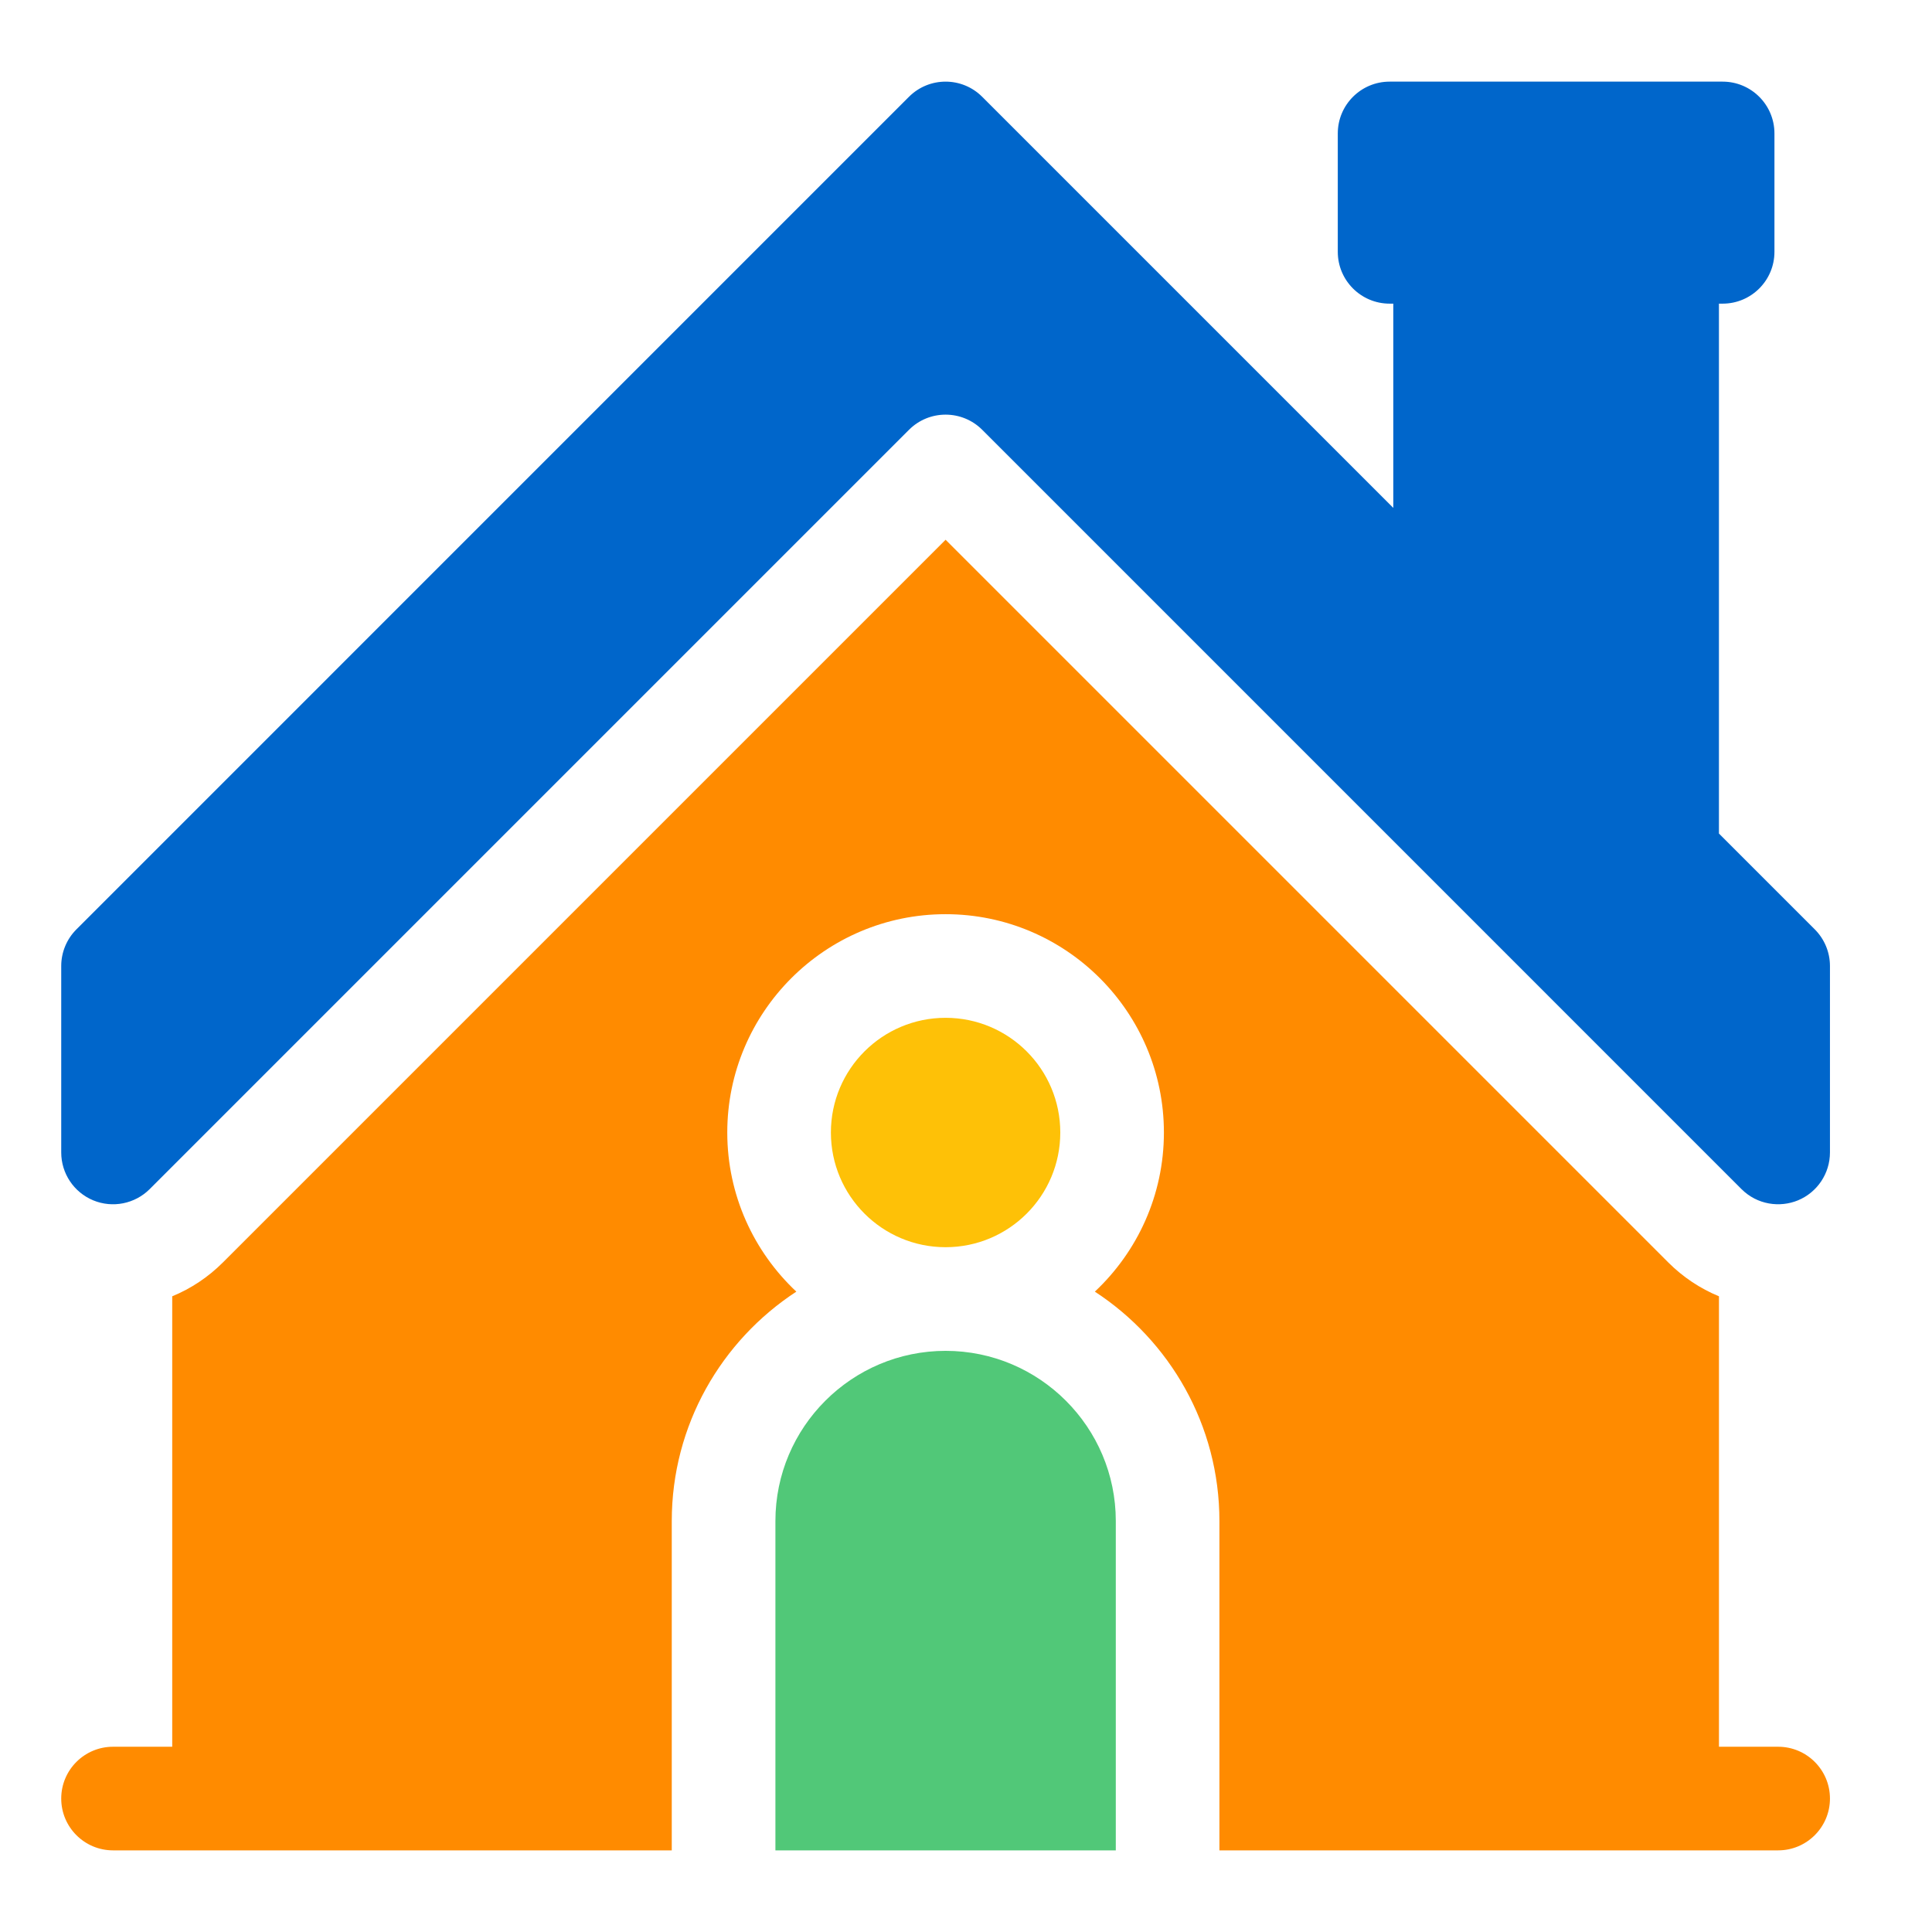 <svg width="71" height="71" viewBox="0 0 71 71" fill="none" xmlns="http://www.w3.org/2000/svg">
<path d="M34.75 45.834C37.078 45.834 38.965 43.947 38.965 41.619C38.965 39.291 37.078 37.404 34.75 37.404C32.422 37.404 30.535 39.291 30.535 41.619C30.535 43.947 32.422 45.834 34.75 45.834Z" fill="#FEC107"/>
<path d="M41.005 55.897C41.005 52.448 38.2 49.643 34.751 49.643C31.302 49.643 28.496 52.448 28.496 55.897V68H41.005V55.897H41.005Z" fill="#51C878"/>
<path d="M65.346 64.192H63.171V47.638C62.481 47.354 61.849 46.934 61.306 46.392L34.75 19.836L8.194 46.392C7.651 46.935 7.019 47.355 6.329 47.638V64.192H4.154C3.103 64.192 2.25 65.044 2.25 66.096C2.25 67.147 3.103 68 4.154 68H24.687V55.897C24.687 52.371 26.512 49.265 29.265 47.467C27.704 46.002 26.727 43.923 26.727 41.619C26.727 37.195 30.326 33.596 34.75 33.596C39.174 33.596 42.773 37.195 42.773 41.619C42.773 43.923 41.796 46.002 40.235 47.467C42.988 49.264 44.813 52.371 44.813 55.897V68H65.346C66.397 68 67.25 67.147 67.25 66.096C67.25 65.044 66.397 64.192 65.346 64.192Z" fill="#FF8B00"/>
<path d="M66.692 34.154L63.17 30.632V11.159H63.306C64.358 11.159 65.21 10.306 65.21 9.255V4.904C65.21 3.853 64.358 3 63.306 3H51.068C50.016 3 49.163 3.853 49.163 4.904V9.255C49.163 10.306 50.016 11.159 51.068 11.159H51.203V18.665L36.096 3.558C35.353 2.814 34.147 2.814 33.403 3.558L2.808 34.154C2.451 34.511 2.25 34.995 2.25 35.5V42.352C2.25 43.123 2.714 43.817 3.426 44.112C4.137 44.406 4.956 44.243 5.501 43.699L33.404 15.796C34.147 15.052 35.353 15.052 36.097 15.796L63.999 43.699C64.58 44.279 65.411 44.386 66.075 44.112C66.786 43.817 67.25 43.123 67.25 42.352V35.5C67.25 34.995 67.049 34.511 66.692 34.154Z" fill="#0066CB"/>
</svg>
